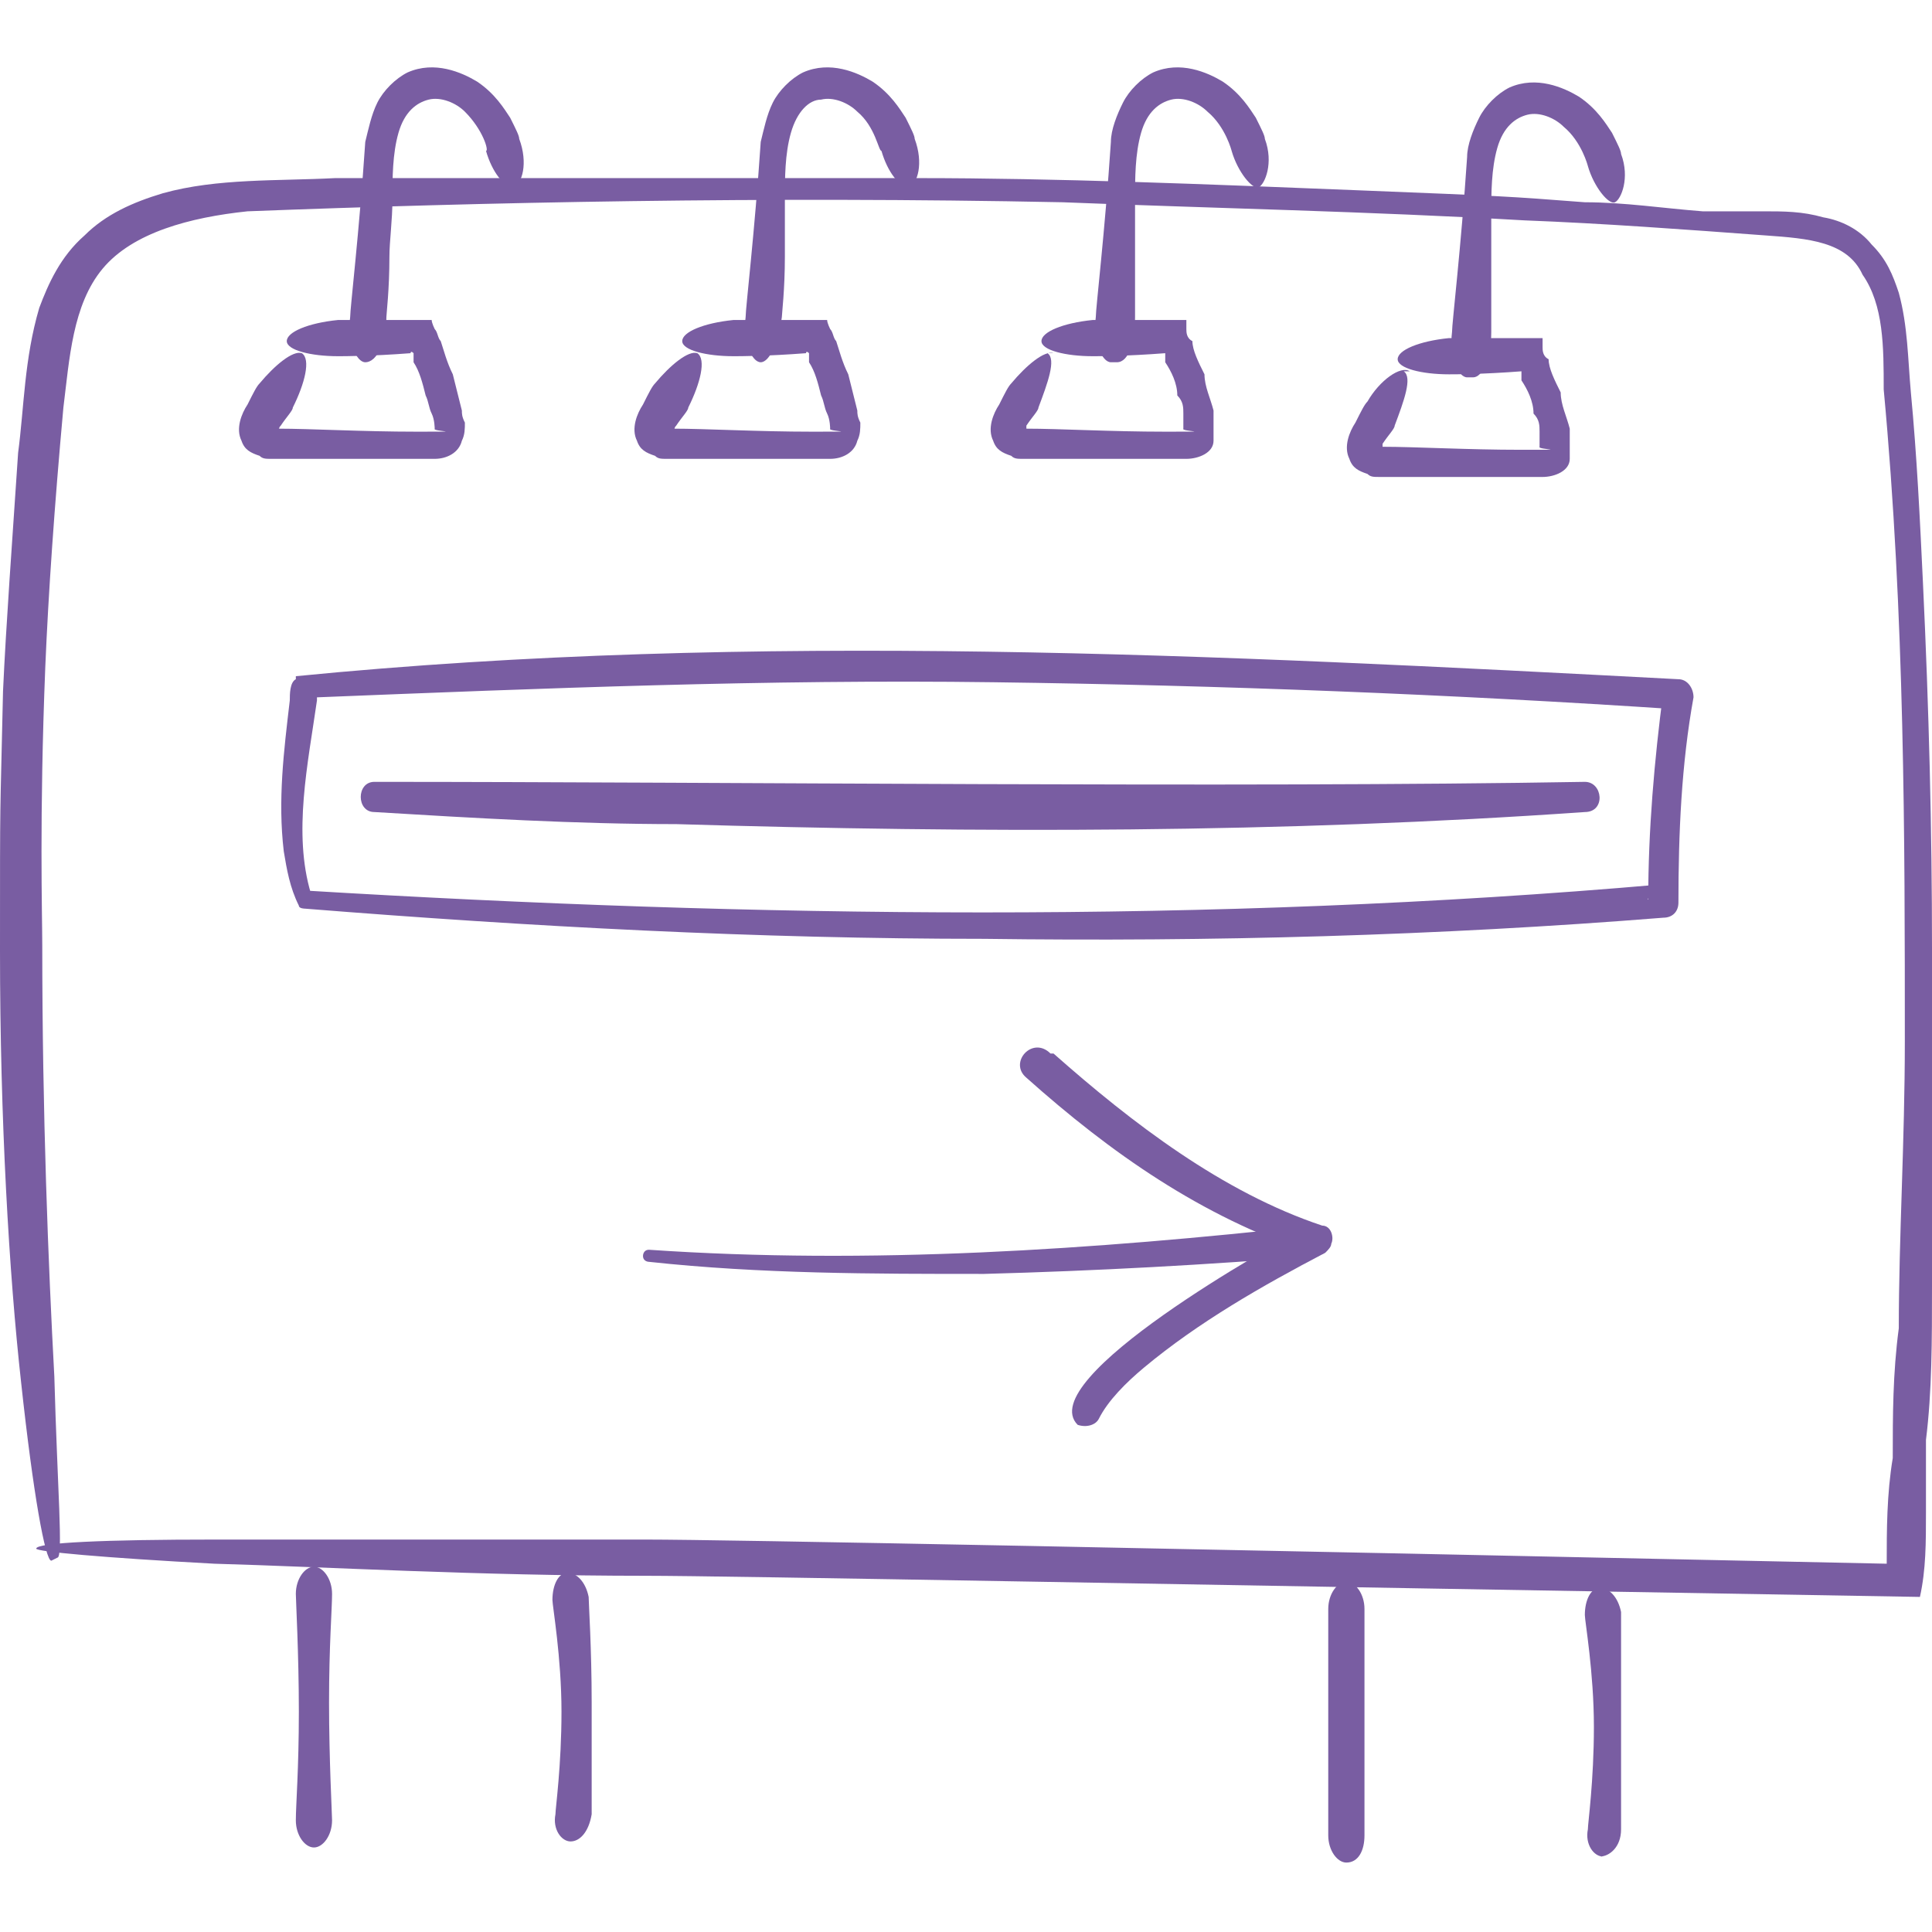 <?xml version="1.0" encoding="UTF-8"?>
<svg id="Layer_1" xmlns="http://www.w3.org/2000/svg" version="1.1" viewBox="0 0 64 64">
  <!-- Generator: Adobe Illustrator 29.1.0, SVG Export Plug-In . SVG Version: 2.1.0 Build 142)  -->
  <defs>
    <style>
      .st0 {
        stroke: #010101;
        stroke-miterlimit: 10;
        stroke-width: .2px;
      }

      .st0, .st1 {
        fill: #795da2;
      }
    </style>
  </defs>
  <path class="st1" d="M1.7,51.7c-.2,0-.6-2.2-1-5.9-.4-3.6-.7-8.7-.7-14.3s0-4,.1-8.6c.1-2.2.3-4.9.5-7.9.2-1.5.2-3.1.7-4.8.3-.8.7-1.7,1.5-2.4.7-.7,1.6-1.1,2.6-1.4,1.8-.5,3.8-.4,5.7-.5,2,0,4,0,6.1,0,4.2,0,8.6,0,13.2,0,4.6,0,9.5.2,14.5.4s5,.2,7.6.4c1.3,0,2.6.2,3.9.3.6,0,1.3,0,2,0s1.3,0,2,.2c.6.1,1.2.4,1.6.9.5.5.7,1,.9,1.6.3,1.1.3,2.2.4,3.3.2,2.1.3,4.2.4,6.3.2,4.2.3,8.2.3,12.1s0,7.7,0,11.2c0,1.8,0,3.5-.2,5.1,0,.8,0,1.6,0,2.4,0,1,0,1.9-.2,2.8-23.8-.4-39.6-.7-42.2-.7-5.6,0-10.7-.3-14.3-.4-3.7-.2-5.9-.4-5.9-.5,0-.2,2.3-.3,5.9-.3s8.7,0,14.3,0c2.6,0,17.7.3,41.1.8,0-1.1,0-2.3.2-3.5,0-1.4,0-2.8.2-4.3,0-3,.2-6.2.2-9.5,0-6.7,0-14.1-.7-21.6,0-1.4,0-2.8-.7-3.8-.5-1.1-1.8-1.2-3.2-1.3-2.7-.2-5.4-.4-8-.5-5.2-.3-10.3-.4-15.3-.6-9.9-.2-19.2,0-27,.3-1.9.2-3.8.7-4.8,1.9s-1.1,3-1.3,4.6c-.3,3.3-.5,6.2-.6,8.6-.2,5-.1,8.2-.1,9.2,0,5.6.2,10.6.4,14.3.1,3.7.3,6,.1,6Z"/>
  <path class="st0" d="M35.3,55.8"/>
  <path class="st1" d="M10.4,61.2c-.3,0-.6-.4-.6-.9s.1-1.7.1-3.6-.1-3.7-.1-3.9c0-.5.3-.9.6-.9s.6.4.6.9-.1,1.7-.1,3.6.1,3.7.1,3.9c0,.5-.3.9-.6.9ZM18.9,61c-.3,0-.6-.4-.5-.9,0-.2.2-1.6.2-3.4s-.3-3.5-.3-3.7c0-.5.2-.9.5-.9s.6.3.7.8c0,.2.1,1.7.1,3.5v3.7c-.1.6-.4.9-.7.9ZM44.6,61.7c-.3,0-.6-.4-.6-.9s0-1.7,0-3.6,0-3.7,0-3.9c0-.5.3-.9.6-.9s.6.4.6.9,0,1.7,0,3.6,0,3.7,0,3.9c0,.5-.2.9-.6.9ZM53.1,61.5c-.3,0-.6-.4-.5-.9,0-.2.2-1.6.2-3.4s-.3-3.5-.3-3.7c0-.5.2-.9.5-.9s.6.3.7.8c0,.2,0,1.7,0,3.5v3.7c0,.6-.4.9-.7.9ZM12.1,12c-.3,0-.6-.7-.5-1.5,0-.3.3-2.8.5-5.8.1-.4.2-.9.4-1.3s.6-.8,1-1c.9-.4,1.8,0,2.3.3.6.4.9.9,1.1,1.2.2.4.3.6.3.7.3.8.1,1.5-.2,1.6-.3,0-.7-.5-.9-1.2.1,0-.1-.7-.7-1.3-.3-.3-.8-.5-1.2-.4s-.8.4-1,1.1c-.2.7-.2,1.5-.2,2.2s-.1,1.4-.1,1.9c0,1.1-.1,1.9-.1,2,0,.8-.3,1.5-.7,1.5Z"/>
  <path class="st1" d="M10,11.7c.3.2.1,1-.3,1.8,0,.1-.2.3-.4.6-.1.1,0,.1-.1.1h0c1.1,0,2.8.1,4.6.1s.5,0,.6-.1c0,0,0-.3-.1-.5s-.1-.4-.2-.6c-.1-.4-.2-.8-.4-1.1v-.3c-.1-.1-.1,0-.1,0h0c-1.3.1-2.2.1-2.4.1-.9,0-1.7-.2-1.7-.5s.7-.6,1.7-.7h3.1c0,.1.1.3.1.3.1.1.1.3.2.4.1.3.2.7.4,1.1.1.4.2.8.3,1.2,0,.1,0,.2.1.4,0,.2,0,.4-.1.6-.1.4-.5.6-.9.6h-5.4c-.2,0-.3,0-.4-.1-.3-.1-.5-.2-.6-.5-.2-.4,0-.9.2-1.2.2-.4.3-.6.4-.7.5-.6,1.1-1.1,1.4-1ZM25.2,12c-.3,0-.6-.7-.5-1.5,0-.3.3-2.8.5-5.8.1-.4.2-.9.4-1.3.2-.4.6-.8,1-1,.9-.4,1.8,0,2.3.3.6.4.9.9,1.1,1.2.2.4.3.6.3.7.3.8.1,1.5-.2,1.6-.3,0-.7-.5-.9-1.2-.1,0-.2-.8-.8-1.3-.3-.3-.8-.5-1.2-.4-.4,0-.8.4-1,1.1-.2.7-.2,1.5-.2,2.2v1.9c0,1.1-.1,1.9-.1,2-.1.8-.4,1.5-.7,1.5Z"/>
  <path class="st1" d="M23.1,11.7c.3.2.1,1-.3,1.8,0,.1-.2.3-.4.6-.1.1,0,.1-.1.1h0c1.1,0,2.8.1,4.6.1s.5,0,.6-.1c0,0,0-.3-.1-.5s-.1-.4-.2-.6c-.1-.4-.2-.8-.4-1.1v-.3c-.1-.1-.1,0-.1,0h0c-1.3.1-2.2.1-2.4.1-.9,0-1.7-.2-1.7-.5s.7-.6,1.7-.7h3.1c0,.1.1.3.1.3.1.1.1.3.2.4.1.3.2.7.4,1.1.1.4.2.8.3,1.2,0,.1,0,.2.1.4,0,.2,0,.4-.1.6-.1.4-.5.6-.9.6h-5.4c-.2,0-.3,0-.4-.1-.3-.1-.5-.2-.6-.5-.2-.4,0-.9.2-1.2.2-.4.3-.6.4-.7.5-.6,1.1-1.1,1.4-1ZM36.8,12c-.3,0-.6-.7-.5-1.5,0-.3.3-2.8.5-5.8,0-.4.2-.9.4-1.3s.6-.8,1-1c.9-.4,1.8,0,2.3.3.6.4.9.9,1.1,1.2.2.4.3.6.3.7.3.8,0,1.5-.2,1.6s-.7-.5-.9-1.2c0,0-.2-.8-.8-1.3-.3-.3-.8-.5-1.2-.4s-.8.4-1,1.1c-.2.7-.2,1.5-.2,2.2s0,1.4,0,1.9c0,1.1,0,1.9,0,2,0,.8-.2,1.5-.6,1.5Z"/>
  <path class="st1" d="M34.7,11.7c.3.2,0,1-.3,1.8,0,.1-.2.3-.4.6,0,.1,0,.1,0,.1h0c1.1,0,2.8.1,4.6.1s.5,0,.6-.1c0,0,0-.3,0-.5s0-.4-.2-.6c0-.4-.2-.8-.4-1.1v-.3c0-.1,0,0,0,0h0c-1.3.1-2.2.1-2.4.1-.9,0-1.7-.2-1.7-.5s.7-.6,1.7-.7h3.1c0,.1,0,.3,0,.3,0,.1,0,.3.2.4,0,.3.2.7.4,1.1,0,.4.2.8.3,1.2,0,.1,0,.2,0,.4,0,.2,0,.4,0,.6,0,.4-.5.6-.9.6h-5.4c-.2,0-.3,0-.4-.1-.3-.1-.5-.2-.6-.5-.2-.4,0-.9.2-1.2.2-.4.3-.6.4-.7.5-.6,1.1-1.1,1.4-1ZM48.6,12.5c-.3,0-.6-.7-.5-1.5,0-.3.3-2.8.5-5.8,0-.4.2-.9.4-1.3s.6-.8,1-1c.9-.4,1.8,0,2.3.3.6.4.9.9,1.1,1.2.2.4.3.6.3.7.3.8,0,1.5-.2,1.6s-.7-.5-.9-1.2c0,0-.2-.8-.8-1.3-.3-.3-.8-.5-1.2-.4s-.8.4-1,1.1-.2,1.5-.2,2.2,0,1.4,0,1.9c0,1.1,0,1.9,0,2,0,.9-.3,1.5-.6,1.5Z"/>
  <path class="st1" d="M46.5,12.3c.3.2,0,1-.3,1.8,0,.1-.2.3-.4.6,0,.1,0,.1,0,.1h0c1.1,0,2.8.1,4.6.1s.5,0,.6-.1c0,0,0-.3,0-.5s0-.4-.2-.6c0-.4-.2-.8-.4-1.1v-.3c0-.1,0,0,0,0h0c-1.3.1-2.2.1-2.4.1-.9,0-1.7-.2-1.7-.5s.7-.6,1.7-.7h3.1c0,.1,0,.3,0,.3,0,.1,0,.3.2.4,0,.3.2.7.4,1.1,0,.4.2.8.3,1.2,0,.1,0,.2,0,.4,0,.2,0,.4,0,.6,0,.4-.5.6-.9.6h-5.4c-.2,0-.3,0-.4-.1-.3-.1-.5-.2-.6-.5-.2-.4,0-.9.2-1.2.2-.4.3-.6.4-.7.4-.7,1.1-1.2,1.4-1Z"/>
  <path class="st1" d="M34.9,34.9c2.6,2.3,5.6,4.6,8.9,5.7.3,0,.4.4.3.6,0,.1-.1.2-.2.3-2.1,1.1-4.2,2.3-6,3.8-.6.5-1.2,1.1-1.5,1.7-.1.2-.4.3-.7.2-1.5-1.5,6.5-6,7.7-6.6,0,0,0,.9,0,.9-3.6-1.2-6.6-3.3-9.4-5.8-.6-.5.2-1.4.8-.8h0Z"/>
  <path class="st1" d="M43.7,41.6c-3.7.3-7.4.5-11.1.6-3.7,0-7.4,0-11.1-.4,0,0-.2,0-.2-.2,0,0,0-.2.2-.2,7.3.5,14.7,0,22-.8.7,0,.8.9.1,1h0Z"/>
  <path class="st1" d="M10.4,23.1c0,0,.1-.1.1-.2,0,0,0,0,0,0,0,0,0,.3,0,.3-.3,2.1-.8,4.4-.2,6.4,0,0-.2-.1-.2-.1,14.9.9,30,1.1,44.9-.2,0,0-.5.5-.4.5,0-2.3.2-4.6.5-6.9l.5.6c-7.5-.5-15.1-.8-22.7-.9-7.5-.1-14.9.2-22.4.5h0ZM9.8,22.4c15.2-1.5,30.6-.7,45.8.1.3,0,.5.3.5.6-.4,2.2-.5,4.5-.5,6.8,0,.3-.2.5-.5.5-7.5.6-15,.8-22.5.7-7.5,0-15-.4-22.5-1,0,0-.2,0-.2-.1-.3-.6-.4-1.2-.5-1.8-.2-1.7,0-3.3.2-5,0-.2,0-.6.2-.7h0Z"/>
  <path class="st1" d="M12.4,25.9c11.6,0,28.6.2,40.1,0,.6,0,.7,1,0,1-10,.7-20.1.7-30.1.4-3.3,0-6.7-.2-10-.4-.6,0-.6-1,0-1h0Z"/>
</svg>